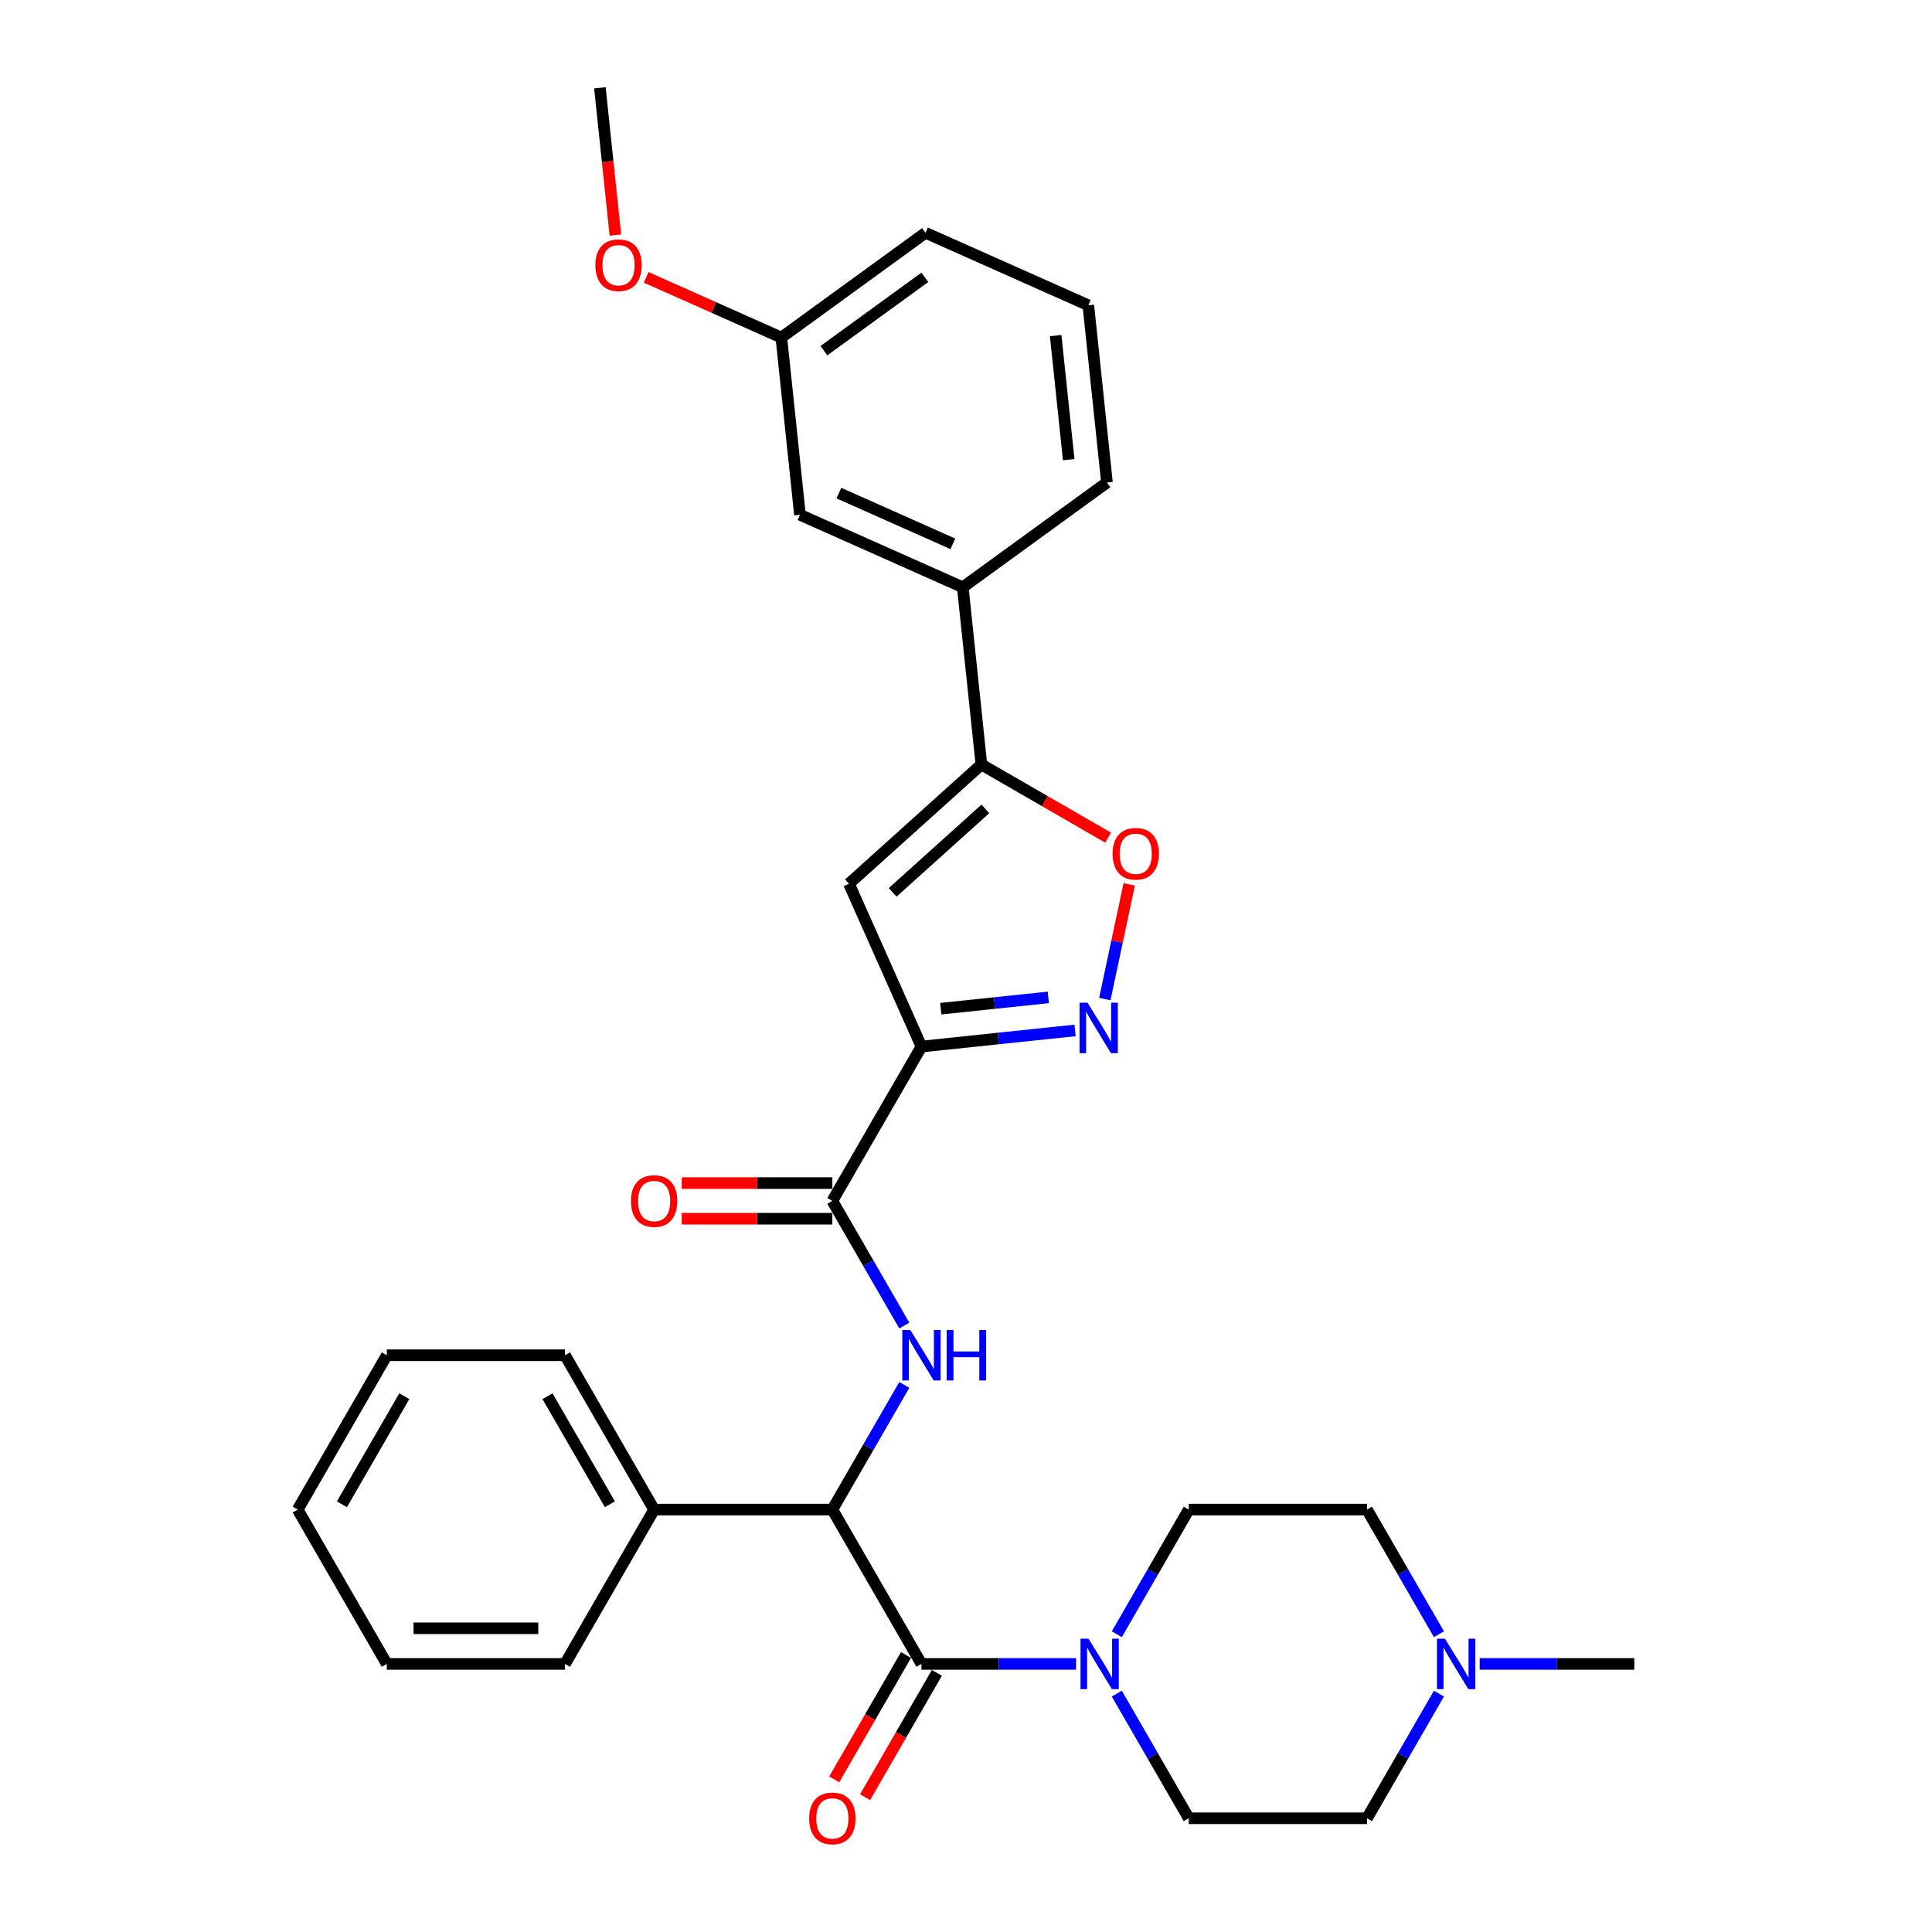 <?xml version='1.0' encoding='iso-8859-1'?>
<svg version='1.1' baseProfile='full'
              xmlns='http://www.w3.org/2000/svg'
                      xmlns:rdkit='http://www.rdkit.org/xml'
                      xmlns:xlink='http://www.w3.org/1999/xlink'
                  xml:space='preserve'
width='1000px' height='1000px' viewBox='0 0 1000 1000'>
<!-- END OF HEADER -->
<rect style='opacity:1.0;fill:#FFFFFF;stroke:none' width='1000' height='1000' x='0' y='0'> </rect>
<path class='bond-0' d='M 476.939,861.244 L 516.954,861.244' style='fill:none;fill-rule:evenodd;stroke:#000000;stroke-width:6px;stroke-linecap:butt;stroke-linejoin:miter;stroke-opacity:1' />
<path class='bond-0' d='M 516.954,861.244 L 556.97,861.244' style='fill:none;fill-rule:evenodd;stroke:#0000FF;stroke-width:6px;stroke-linecap:butt;stroke-linejoin:miter;stroke-opacity:1' />
<path class='bond-1' d='M 468.95,856.632 L 450.368,888.817' style='fill:none;fill-rule:evenodd;stroke:#000000;stroke-width:6px;stroke-linecap:butt;stroke-linejoin:miter;stroke-opacity:1' />
<path class='bond-1' d='M 450.368,888.817 L 431.786,921.002' style='fill:none;fill-rule:evenodd;stroke:#FF0000;stroke-width:6px;stroke-linecap:butt;stroke-linejoin:miter;stroke-opacity:1' />
<path class='bond-1' d='M 484.928,865.857 L 466.345,898.042' style='fill:none;fill-rule:evenodd;stroke:#000000;stroke-width:6px;stroke-linecap:butt;stroke-linejoin:miter;stroke-opacity:1' />
<path class='bond-1' d='M 466.345,898.042 L 447.763,930.227' style='fill:none;fill-rule:evenodd;stroke:#FF0000;stroke-width:6px;stroke-linecap:butt;stroke-linejoin:miter;stroke-opacity:1' />
<path class='bond-2' d='M 476.939,861.244 L 430.817,781.359' style='fill:none;fill-rule:evenodd;stroke:#000000;stroke-width:6px;stroke-linecap:butt;stroke-linejoin:miter;stroke-opacity:1' />
<path class='bond-3' d='M 578.056,845.877 L 596.68,813.618' style='fill:none;fill-rule:evenodd;stroke:#0000FF;stroke-width:6px;stroke-linecap:butt;stroke-linejoin:miter;stroke-opacity:1' />
<path class='bond-3' d='M 596.68,813.618 L 615.305,781.359' style='fill:none;fill-rule:evenodd;stroke:#000000;stroke-width:6px;stroke-linecap:butt;stroke-linejoin:miter;stroke-opacity:1' />
<path class='bond-4' d='M 578.056,876.612 L 596.68,908.871' style='fill:none;fill-rule:evenodd;stroke:#0000FF;stroke-width:6px;stroke-linecap:butt;stroke-linejoin:miter;stroke-opacity:1' />
<path class='bond-4' d='M 596.68,908.871 L 615.305,941.13' style='fill:none;fill-rule:evenodd;stroke:#000000;stroke-width:6px;stroke-linecap:butt;stroke-linejoin:miter;stroke-opacity:1' />
<path class='bond-5' d='M 744.799,876.612 L 726.174,908.871' style='fill:none;fill-rule:evenodd;stroke:#0000FF;stroke-width:6px;stroke-linecap:butt;stroke-linejoin:miter;stroke-opacity:1' />
<path class='bond-5' d='M 726.174,908.871 L 707.549,941.13' style='fill:none;fill-rule:evenodd;stroke:#000000;stroke-width:6px;stroke-linecap:butt;stroke-linejoin:miter;stroke-opacity:1' />
<path class='bond-6' d='M 744.799,845.877 L 726.174,813.618' style='fill:none;fill-rule:evenodd;stroke:#0000FF;stroke-width:6px;stroke-linecap:butt;stroke-linejoin:miter;stroke-opacity:1' />
<path class='bond-6' d='M 726.174,813.618 L 707.549,781.359' style='fill:none;fill-rule:evenodd;stroke:#000000;stroke-width:6px;stroke-linecap:butt;stroke-linejoin:miter;stroke-opacity:1' />
<path class='bond-7' d='M 765.884,861.244 L 805.9,861.244' style='fill:none;fill-rule:evenodd;stroke:#0000FF;stroke-width:6px;stroke-linecap:butt;stroke-linejoin:miter;stroke-opacity:1' />
<path class='bond-7' d='M 805.9,861.244 L 845.915,861.244' style='fill:none;fill-rule:evenodd;stroke:#000000;stroke-width:6px;stroke-linecap:butt;stroke-linejoin:miter;stroke-opacity:1' />
<path class='bond-8' d='M 707.549,941.13 L 615.305,941.13' style='fill:none;fill-rule:evenodd;stroke:#000000;stroke-width:6px;stroke-linecap:butt;stroke-linejoin:miter;stroke-opacity:1' />
<path class='bond-9' d='M 430.817,781.359 L 449.442,749.1' style='fill:none;fill-rule:evenodd;stroke:#000000;stroke-width:6px;stroke-linecap:butt;stroke-linejoin:miter;stroke-opacity:1' />
<path class='bond-9' d='M 449.442,749.1 L 468.066,716.841' style='fill:none;fill-rule:evenodd;stroke:#0000FF;stroke-width:6px;stroke-linecap:butt;stroke-linejoin:miter;stroke-opacity:1' />
<path class='bond-10' d='M 430.817,781.359 L 338.573,781.359' style='fill:none;fill-rule:evenodd;stroke:#000000;stroke-width:6px;stroke-linecap:butt;stroke-linejoin:miter;stroke-opacity:1' />
<path class='bond-11' d='M 430.817,612.363 L 391.844,612.363' style='fill:none;fill-rule:evenodd;stroke:#000000;stroke-width:6px;stroke-linecap:butt;stroke-linejoin:miter;stroke-opacity:1' />
<path class='bond-11' d='M 391.844,612.363 L 352.871,612.363' style='fill:none;fill-rule:evenodd;stroke:#FF0000;stroke-width:6px;stroke-linecap:butt;stroke-linejoin:miter;stroke-opacity:1' />
<path class='bond-11' d='M 430.817,630.812 L 391.844,630.812' style='fill:none;fill-rule:evenodd;stroke:#000000;stroke-width:6px;stroke-linecap:butt;stroke-linejoin:miter;stroke-opacity:1' />
<path class='bond-11' d='M 391.844,630.812 L 352.871,630.812' style='fill:none;fill-rule:evenodd;stroke:#FF0000;stroke-width:6px;stroke-linecap:butt;stroke-linejoin:miter;stroke-opacity:1' />
<path class='bond-12' d='M 430.817,621.587 L 449.442,653.846' style='fill:none;fill-rule:evenodd;stroke:#000000;stroke-width:6px;stroke-linecap:butt;stroke-linejoin:miter;stroke-opacity:1' />
<path class='bond-12' d='M 449.442,653.846 L 468.066,686.105' style='fill:none;fill-rule:evenodd;stroke:#0000FF;stroke-width:6px;stroke-linecap:butt;stroke-linejoin:miter;stroke-opacity:1' />
<path class='bond-13' d='M 430.817,621.587 L 476.939,541.701' style='fill:none;fill-rule:evenodd;stroke:#000000;stroke-width:6px;stroke-linecap:butt;stroke-linejoin:miter;stroke-opacity:1' />
<path class='bond-14' d='M 573.559,433.576 L 540.765,414.643' style='fill:none;fill-rule:evenodd;stroke:#FF0000;stroke-width:6px;stroke-linecap:butt;stroke-linejoin:miter;stroke-opacity:1' />
<path class='bond-14' d='M 540.765,414.643 L 507.971,395.709' style='fill:none;fill-rule:evenodd;stroke:#000000;stroke-width:6px;stroke-linecap:butt;stroke-linejoin:miter;stroke-opacity:1' />
<path class='bond-15' d='M 584.472,457.752 L 578.165,487.425' style='fill:none;fill-rule:evenodd;stroke:#FF0000;stroke-width:6px;stroke-linecap:butt;stroke-linejoin:miter;stroke-opacity:1' />
<path class='bond-15' d='M 578.165,487.425 L 571.858,517.098' style='fill:none;fill-rule:evenodd;stroke:#0000FF;stroke-width:6px;stroke-linecap:butt;stroke-linejoin:miter;stroke-opacity:1' />
<path class='bond-16' d='M 507.971,395.709 L 439.42,457.432' style='fill:none;fill-rule:evenodd;stroke:#000000;stroke-width:6px;stroke-linecap:butt;stroke-linejoin:miter;stroke-opacity:1' />
<path class='bond-16' d='M 510.033,418.678 L 462.047,461.884' style='fill:none;fill-rule:evenodd;stroke:#000000;stroke-width:6px;stroke-linecap:butt;stroke-linejoin:miter;stroke-opacity:1' />
<path class='bond-17' d='M 507.971,395.709 L 498.329,303.97' style='fill:none;fill-rule:evenodd;stroke:#000000;stroke-width:6px;stroke-linecap:butt;stroke-linejoin:miter;stroke-opacity:1' />
<path class='bond-18' d='M 439.42,457.432 L 476.939,541.701' style='fill:none;fill-rule:evenodd;stroke:#000000;stroke-width:6px;stroke-linecap:butt;stroke-linejoin:miter;stroke-opacity:1' />
<path class='bond-19' d='M 476.939,541.701 L 516.702,537.522' style='fill:none;fill-rule:evenodd;stroke:#000000;stroke-width:6px;stroke-linecap:butt;stroke-linejoin:miter;stroke-opacity:1' />
<path class='bond-19' d='M 516.702,537.522 L 556.465,533.343' style='fill:none;fill-rule:evenodd;stroke:#0000FF;stroke-width:6px;stroke-linecap:butt;stroke-linejoin:miter;stroke-opacity:1' />
<path class='bond-19' d='M 486.939,522.1 L 514.773,519.175' style='fill:none;fill-rule:evenodd;stroke:#000000;stroke-width:6px;stroke-linecap:butt;stroke-linejoin:miter;stroke-opacity:1' />
<path class='bond-19' d='M 514.773,519.175 L 542.607,516.249' style='fill:none;fill-rule:evenodd;stroke:#0000FF;stroke-width:6px;stroke-linecap:butt;stroke-linejoin:miter;stroke-opacity:1' />
<path class='bond-20' d='M 404.417,174.712 L 479.044,120.493' style='fill:none;fill-rule:evenodd;stroke:#000000;stroke-width:6px;stroke-linecap:butt;stroke-linejoin:miter;stroke-opacity:1' />
<path class='bond-20' d='M 426.455,181.505 L 478.694,143.551' style='fill:none;fill-rule:evenodd;stroke:#000000;stroke-width:6px;stroke-linecap:butt;stroke-linejoin:miter;stroke-opacity:1' />
<path class='bond-21' d='M 404.417,174.712 L 414.059,266.451' style='fill:none;fill-rule:evenodd;stroke:#000000;stroke-width:6px;stroke-linecap:butt;stroke-linejoin:miter;stroke-opacity:1' />
<path class='bond-22' d='M 404.417,174.712 L 369.432,159.136' style='fill:none;fill-rule:evenodd;stroke:#000000;stroke-width:6px;stroke-linecap:butt;stroke-linejoin:miter;stroke-opacity:1' />
<path class='bond-22' d='M 369.432,159.136 L 334.446,143.559' style='fill:none;fill-rule:evenodd;stroke:#FF0000;stroke-width:6px;stroke-linecap:butt;stroke-linejoin:miter;stroke-opacity:1' />
<path class='bond-23' d='M 479.044,120.493 L 563.313,158.012' style='fill:none;fill-rule:evenodd;stroke:#000000;stroke-width:6px;stroke-linecap:butt;stroke-linejoin:miter;stroke-opacity:1' />
<path class='bond-24' d='M 563.313,158.012 L 572.956,249.75' style='fill:none;fill-rule:evenodd;stroke:#000000;stroke-width:6px;stroke-linecap:butt;stroke-linejoin:miter;stroke-opacity:1' />
<path class='bond-24' d='M 546.412,173.701 L 553.161,237.918' style='fill:none;fill-rule:evenodd;stroke:#000000;stroke-width:6px;stroke-linecap:butt;stroke-linejoin:miter;stroke-opacity:1' />
<path class='bond-25' d='M 572.956,249.75 L 498.329,303.97' style='fill:none;fill-rule:evenodd;stroke:#000000;stroke-width:6px;stroke-linecap:butt;stroke-linejoin:miter;stroke-opacity:1' />
<path class='bond-26' d='M 498.329,303.97 L 414.059,266.451' style='fill:none;fill-rule:evenodd;stroke:#000000;stroke-width:6px;stroke-linecap:butt;stroke-linejoin:miter;stroke-opacity:1' />
<path class='bond-26' d='M 493.192,281.489 L 434.204,255.225' style='fill:none;fill-rule:evenodd;stroke:#000000;stroke-width:6px;stroke-linecap:butt;stroke-linejoin:miter;stroke-opacity:1' />
<path class='bond-27' d='M 318.517,121.678 L 314.512,83.566' style='fill:none;fill-rule:evenodd;stroke:#FF0000;stroke-width:6px;stroke-linecap:butt;stroke-linejoin:miter;stroke-opacity:1' />
<path class='bond-27' d='M 314.512,83.566 L 310.506,45.455' style='fill:none;fill-rule:evenodd;stroke:#000000;stroke-width:6px;stroke-linecap:butt;stroke-linejoin:miter;stroke-opacity:1' />
<path class='bond-28' d='M 338.573,781.359 L 292.451,701.473' style='fill:none;fill-rule:evenodd;stroke:#000000;stroke-width:6px;stroke-linecap:butt;stroke-linejoin:miter;stroke-opacity:1' />
<path class='bond-28' d='M 315.677,778.6 L 283.392,722.68' style='fill:none;fill-rule:evenodd;stroke:#000000;stroke-width:6px;stroke-linecap:butt;stroke-linejoin:miter;stroke-opacity:1' />
<path class='bond-29' d='M 338.573,781.359 L 292.451,861.244' style='fill:none;fill-rule:evenodd;stroke:#000000;stroke-width:6px;stroke-linecap:butt;stroke-linejoin:miter;stroke-opacity:1' />
<path class='bond-30' d='M 292.451,701.473 L 200.207,701.473' style='fill:none;fill-rule:evenodd;stroke:#000000;stroke-width:6px;stroke-linecap:butt;stroke-linejoin:miter;stroke-opacity:1' />
<path class='bond-31' d='M 200.207,701.473 L 154.085,781.359' style='fill:none;fill-rule:evenodd;stroke:#000000;stroke-width:6px;stroke-linecap:butt;stroke-linejoin:miter;stroke-opacity:1' />
<path class='bond-31' d='M 209.266,722.68 L 176.98,778.6' style='fill:none;fill-rule:evenodd;stroke:#000000;stroke-width:6px;stroke-linecap:butt;stroke-linejoin:miter;stroke-opacity:1' />
<path class='bond-32' d='M 154.085,781.359 L 200.207,861.244' style='fill:none;fill-rule:evenodd;stroke:#000000;stroke-width:6px;stroke-linecap:butt;stroke-linejoin:miter;stroke-opacity:1' />
<path class='bond-33' d='M 200.207,861.244 L 292.451,861.244' style='fill:none;fill-rule:evenodd;stroke:#000000;stroke-width:6px;stroke-linecap:butt;stroke-linejoin:miter;stroke-opacity:1' />
<path class='bond-33' d='M 214.043,842.796 L 278.614,842.796' style='fill:none;fill-rule:evenodd;stroke:#000000;stroke-width:6px;stroke-linecap:butt;stroke-linejoin:miter;stroke-opacity:1' />
<path class='bond-34' d='M 707.549,781.359 L 615.305,781.359' style='fill:none;fill-rule:evenodd;stroke:#000000;stroke-width:6px;stroke-linecap:butt;stroke-linejoin:miter;stroke-opacity:1' />
<path  class='atom-1' d='M 563.409 848.183
L 571.969 862.019
Q 572.817 863.384, 574.183 865.857
Q 575.548 868.329, 575.622 868.476
L 575.622 848.183
L 579.09 848.183
L 579.09 874.306
L 575.511 874.306
L 566.324 859.178
Q 565.253 857.407, 564.11 855.378
Q 563.003 853.348, 562.671 852.721
L 562.671 874.306
L 559.276 874.306
L 559.276 848.183
L 563.409 848.183
' fill='#0000FF'/>
<path  class='atom-2' d='M 418.825 941.204
Q 418.825 934.931, 421.925 931.426
Q 425.024 927.921, 430.817 927.921
Q 436.61 927.921, 439.709 931.426
Q 442.809 934.931, 442.809 941.204
Q 442.809 947.55, 439.672 951.166
Q 436.536 954.745, 430.817 954.745
Q 425.061 954.745, 421.925 951.166
Q 418.825 947.587, 418.825 941.204
M 430.817 951.794
Q 434.802 951.794, 436.942 949.137
Q 439.119 946.443, 439.119 941.204
Q 439.119 936.075, 436.942 933.492
Q 434.802 930.873, 430.817 930.873
Q 426.832 930.873, 424.655 933.455
Q 422.515 936.038, 422.515 941.204
Q 422.515 946.48, 424.655 949.137
Q 426.832 951.794, 430.817 951.794
' fill='#FF0000'/>
<path  class='atom-3' d='M 747.897 848.183
L 756.457 862.019
Q 757.306 863.384, 758.671 865.857
Q 760.036 868.329, 760.11 868.476
L 760.11 848.183
L 763.578 848.183
L 763.578 874.306
L 759.999 874.306
L 750.812 859.178
Q 749.742 857.407, 748.598 855.378
Q 747.491 853.348, 747.159 852.721
L 747.159 874.306
L 743.764 874.306
L 743.764 848.183
L 747.897 848.183
' fill='#0000FF'/>
<path  class='atom-7' d='M 326.581 621.661
Q 326.581 615.388, 329.681 611.883
Q 332.78 608.378, 338.573 608.378
Q 344.366 608.378, 347.465 611.883
Q 350.565 615.388, 350.565 621.661
Q 350.565 628.007, 347.428 631.623
Q 344.292 635.202, 338.573 635.202
Q 332.817 635.202, 329.681 631.623
Q 326.581 628.044, 326.581 621.661
M 338.573 632.251
Q 342.558 632.251, 344.698 629.594
Q 346.875 626.9, 346.875 621.661
Q 346.875 616.532, 344.698 613.949
Q 342.558 611.33, 338.573 611.33
Q 334.588 611.33, 332.411 613.913
Q 330.271 616.495, 330.271 621.661
Q 330.271 626.937, 332.411 629.594
Q 334.588 632.251, 338.573 632.251
' fill='#FF0000'/>
<path  class='atom-8' d='M 471.164 688.411
L 479.725 702.248
Q 480.573 703.613, 481.939 706.085
Q 483.304 708.557, 483.378 708.705
L 483.378 688.411
L 486.846 688.411
L 486.846 714.535
L 483.267 714.535
L 474.079 699.407
Q 473.009 697.636, 471.866 695.606
Q 470.759 693.577, 470.427 692.95
L 470.427 714.535
L 467.032 714.535
L 467.032 688.411
L 471.164 688.411
' fill='#0000FF'/>
<path  class='atom-8' d='M 489.982 688.411
L 493.524 688.411
L 493.524 699.517
L 506.881 699.517
L 506.881 688.411
L 510.424 688.411
L 510.424 714.535
L 506.881 714.535
L 506.881 702.469
L 493.524 702.469
L 493.524 714.535
L 489.982 714.535
L 489.982 688.411
' fill='#0000FF'/>
<path  class='atom-9' d='M 575.865 441.905
Q 575.865 435.632, 578.964 432.127
Q 582.063 428.622, 587.856 428.622
Q 593.649 428.622, 596.749 432.127
Q 599.848 435.632, 599.848 441.905
Q 599.848 448.251, 596.712 451.867
Q 593.576 455.446, 587.856 455.446
Q 582.1 455.446, 578.964 451.867
Q 575.865 448.288, 575.865 441.905
M 587.856 452.494
Q 591.841 452.494, 593.981 449.838
Q 596.158 447.144, 596.158 441.905
Q 596.158 436.776, 593.981 434.193
Q 591.841 431.573, 587.856 431.573
Q 583.871 431.573, 581.694 434.156
Q 579.554 436.739, 579.554 441.905
Q 579.554 447.181, 581.694 449.838
Q 583.871 452.494, 587.856 452.494
' fill='#FF0000'/>
<path  class='atom-13' d='M 562.903 518.998
L 571.464 532.834
Q 572.312 534.199, 573.677 536.672
Q 575.043 539.144, 575.116 539.291
L 575.116 518.998
L 578.585 518.998
L 578.585 545.121
L 575.006 545.121
L 565.818 529.993
Q 564.748 528.222, 563.604 526.193
Q 562.497 524.163, 562.165 523.536
L 562.165 545.121
L 558.771 545.121
L 558.771 518.998
L 562.903 518.998
' fill='#0000FF'/>
<path  class='atom-20' d='M 308.156 137.267
Q 308.156 130.995, 311.256 127.489
Q 314.355 123.984, 320.148 123.984
Q 325.941 123.984, 329.04 127.489
Q 332.14 130.995, 332.14 137.267
Q 332.14 143.614, 329.003 147.229
Q 325.867 150.809, 320.148 150.809
Q 314.392 150.809, 311.256 147.229
Q 308.156 143.65, 308.156 137.267
M 320.148 147.857
Q 324.133 147.857, 326.273 145.2
Q 328.45 142.507, 328.45 137.267
Q 328.45 132.138, 326.273 129.556
Q 324.133 126.936, 320.148 126.936
Q 316.163 126.936, 313.986 129.519
Q 311.846 132.101, 311.846 137.267
Q 311.846 142.543, 313.986 145.2
Q 316.163 147.857, 320.148 147.857
' fill='#FF0000'/>
</svg>
